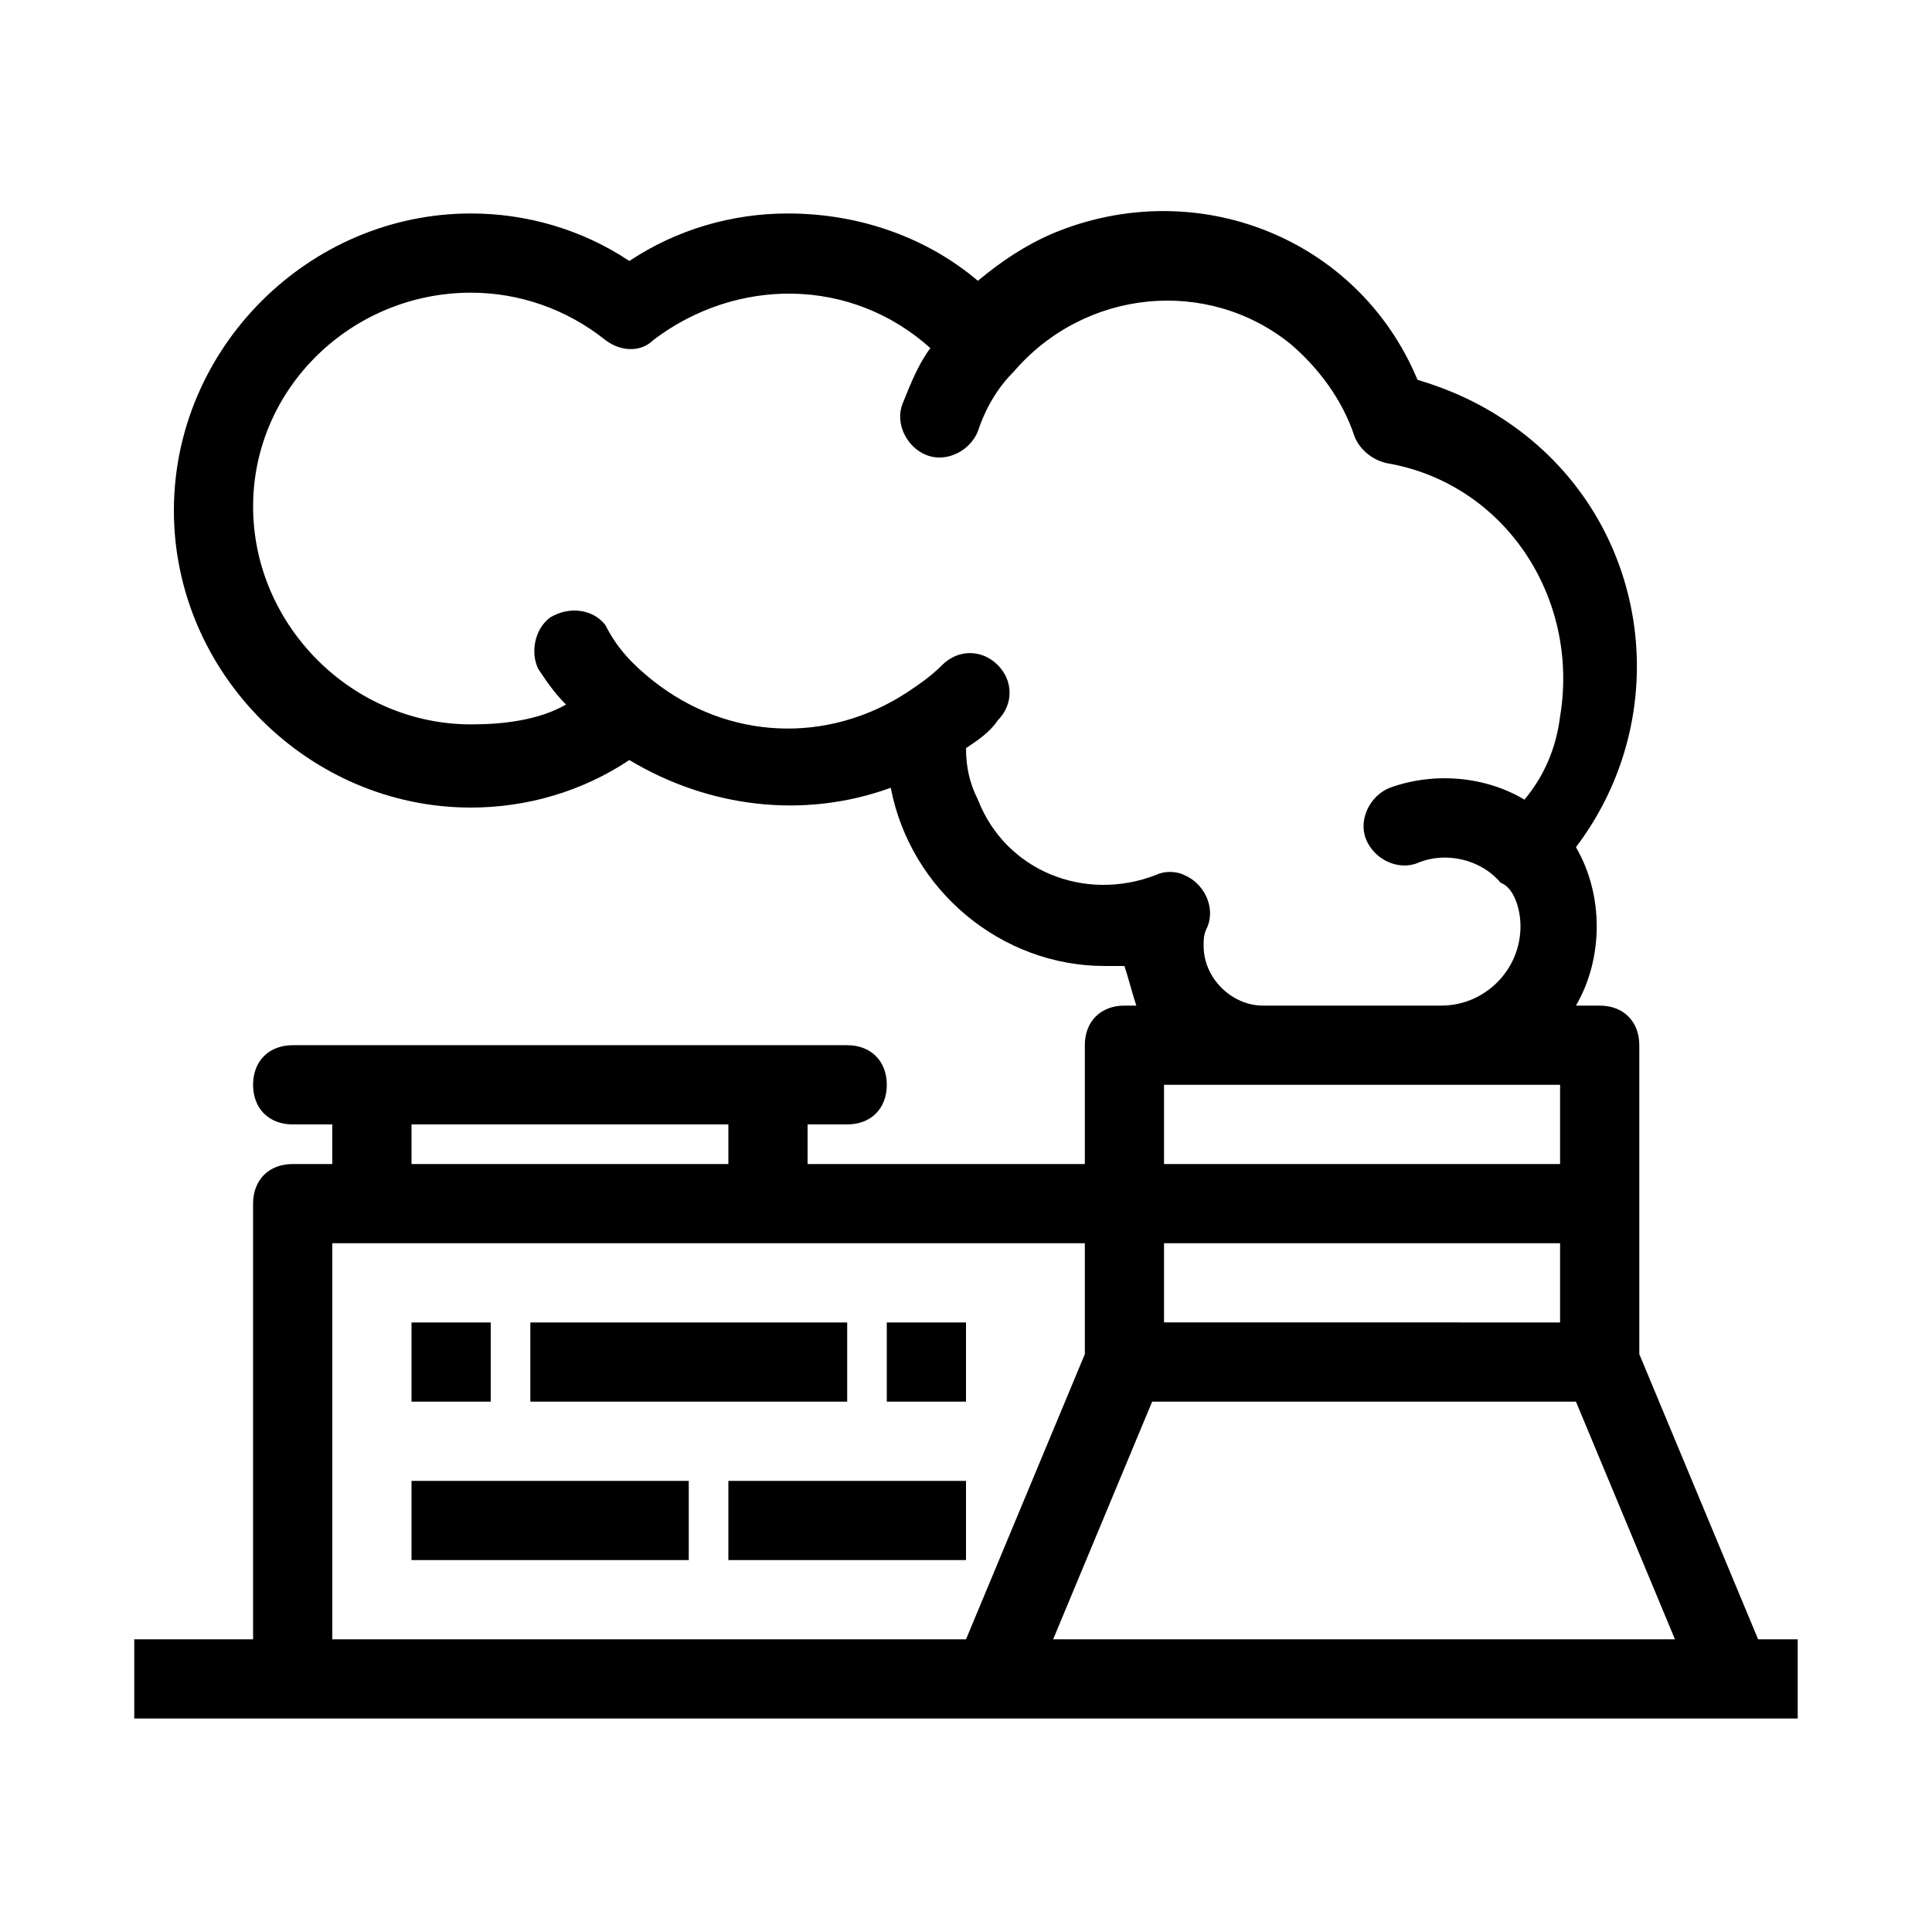 <?xml version="1.0" encoding="UTF-8"?>
<!-- Uploaded to: SVG Repo, www.svgrepo.com, Generator: SVG Repo Mixer Tools -->
<svg fill="#000000" width="800px" height="800px" version="1.1" viewBox="144 144 512 512" xmlns="http://www.w3.org/2000/svg">
 <path d="m609.92 578.43-31.488-75.57v-81.867c0-6.297-4.199-10.496-10.496-10.496h-6.297c7.348-12.594 7.348-29.391 0-41.984 26.238-34.637 19.941-83.969-14.695-110.21-8.398-6.297-16.793-10.496-27.289-13.645-15.742-37.785-58.777-54.578-96.562-38.836-7.348 3.148-13.645 7.348-19.941 12.594-13.645-11.547-31.488-17.844-50.383-17.844-14.695 0-29.391 4.199-41.984 12.594-12.594-8.398-27.289-12.594-41.984-12.594-43.031 0-78.719 35.688-78.719 78.719 0 43.035 35.688 78.723 78.719 78.723 14.695 0 29.391-4.199 41.984-12.594 20.992 12.594 46.184 15.742 69.273 7.348 5.246 27.289 29.391 47.23 56.68 47.23h5.25c1.051 3.148 2.098 7.348 3.148 10.496h-3.148c-6.297 0-10.496 4.199-10.496 10.496v31.488h-73.473v-10.496h10.496c6.297 0 10.496-4.199 10.496-10.496s-4.199-10.496-10.496-10.496h-146.95c-6.297 0-10.496 4.199-10.496 10.496s4.199 10.496 10.496 10.496h10.496v10.496h-10.496c-6.297 0-10.496 4.199-10.496 10.496v115.46l-31.488-0.004v20.992h440.83v-20.992zm-157.44-104.96h104.96v20.992l-104.96-0.004zm0-20.992v-20.992h104.96v20.992zm10.496-57.73c0-2.098 0-3.148 1.051-5.246 2.098-5.246-1.051-11.547-6.297-13.645-2.098-1.051-5.246-1.051-7.348 0-18.895 7.348-39.887-1.051-47.23-19.941-2.106-4.203-3.152-8.398-3.152-13.648 3.148-2.098 6.297-4.199 8.398-7.348 4.199-4.199 4.199-10.496 0-14.695-4.199-4.199-10.496-4.199-14.695 0-3.148 3.148-6.297 5.246-9.445 7.348-20.992 13.645-47.23 12.594-67.176-3.148-5.246-4.199-9.445-8.398-12.594-14.695-3.148-4.199-9.445-5.246-14.695-2.098-4.199 3.148-5.246 9.445-3.148 13.645 2.098 3.148 4.199 6.297 7.348 9.445-7.348 4.199-16.793 5.246-25.191 5.246-31.488 0-57.727-26.238-57.727-57.727-0.004-31.484 26.234-56.676 57.723-56.676 12.594 0 25.191 4.199 35.688 12.594 4.199 3.148 9.445 3.148 12.594 0 22.043-16.793 52.48-16.793 73.473 2.098-3.148 4.199-5.246 9.445-7.348 14.695-2.098 5.246 1.051 11.547 6.297 13.645s11.547-1.051 13.645-6.297c2.098-6.297 5.246-11.547 9.445-15.742 18.895-22.043 51.43-25.191 73.473-7.348 7.348 6.297 13.645 14.695 16.793 24.141 1.051 3.148 4.199 6.297 8.398 7.348 31.488 5.246 51.43 35.688 46.184 67.176-1.051 8.398-4.199 15.742-9.445 22.043-10.496-6.297-24.141-7.348-35.688-3.148-5.246 2.098-8.398 8.398-6.297 13.645 2.098 5.246 8.398 8.398 13.645 6.297 7.348-3.148 16.793-1.051 22.043 5.246 3.148 1.051 5.246 6.297 5.246 11.547 0 11.547-9.445 20.992-20.992 20.992h-47.23c-8.398 0-15.742-7.348-15.742-15.746zm-209.92 47.234h83.969v10.496h-83.969zm-20.992 136.45v-104.96h199.43v29.391l-31.488 75.566zm191.03 0 26.238-62.977h112.31l26.238 62.977zm-138.55-83.969h83.969v20.992h-83.969zm-31.488 41.984h73.473v20.992h-73.473zm83.969 0h62.977v20.992h-62.977zm-83.969-41.984h20.992v20.992h-20.992zm125.95 0h20.992v20.992h-20.992z"/>
</svg>